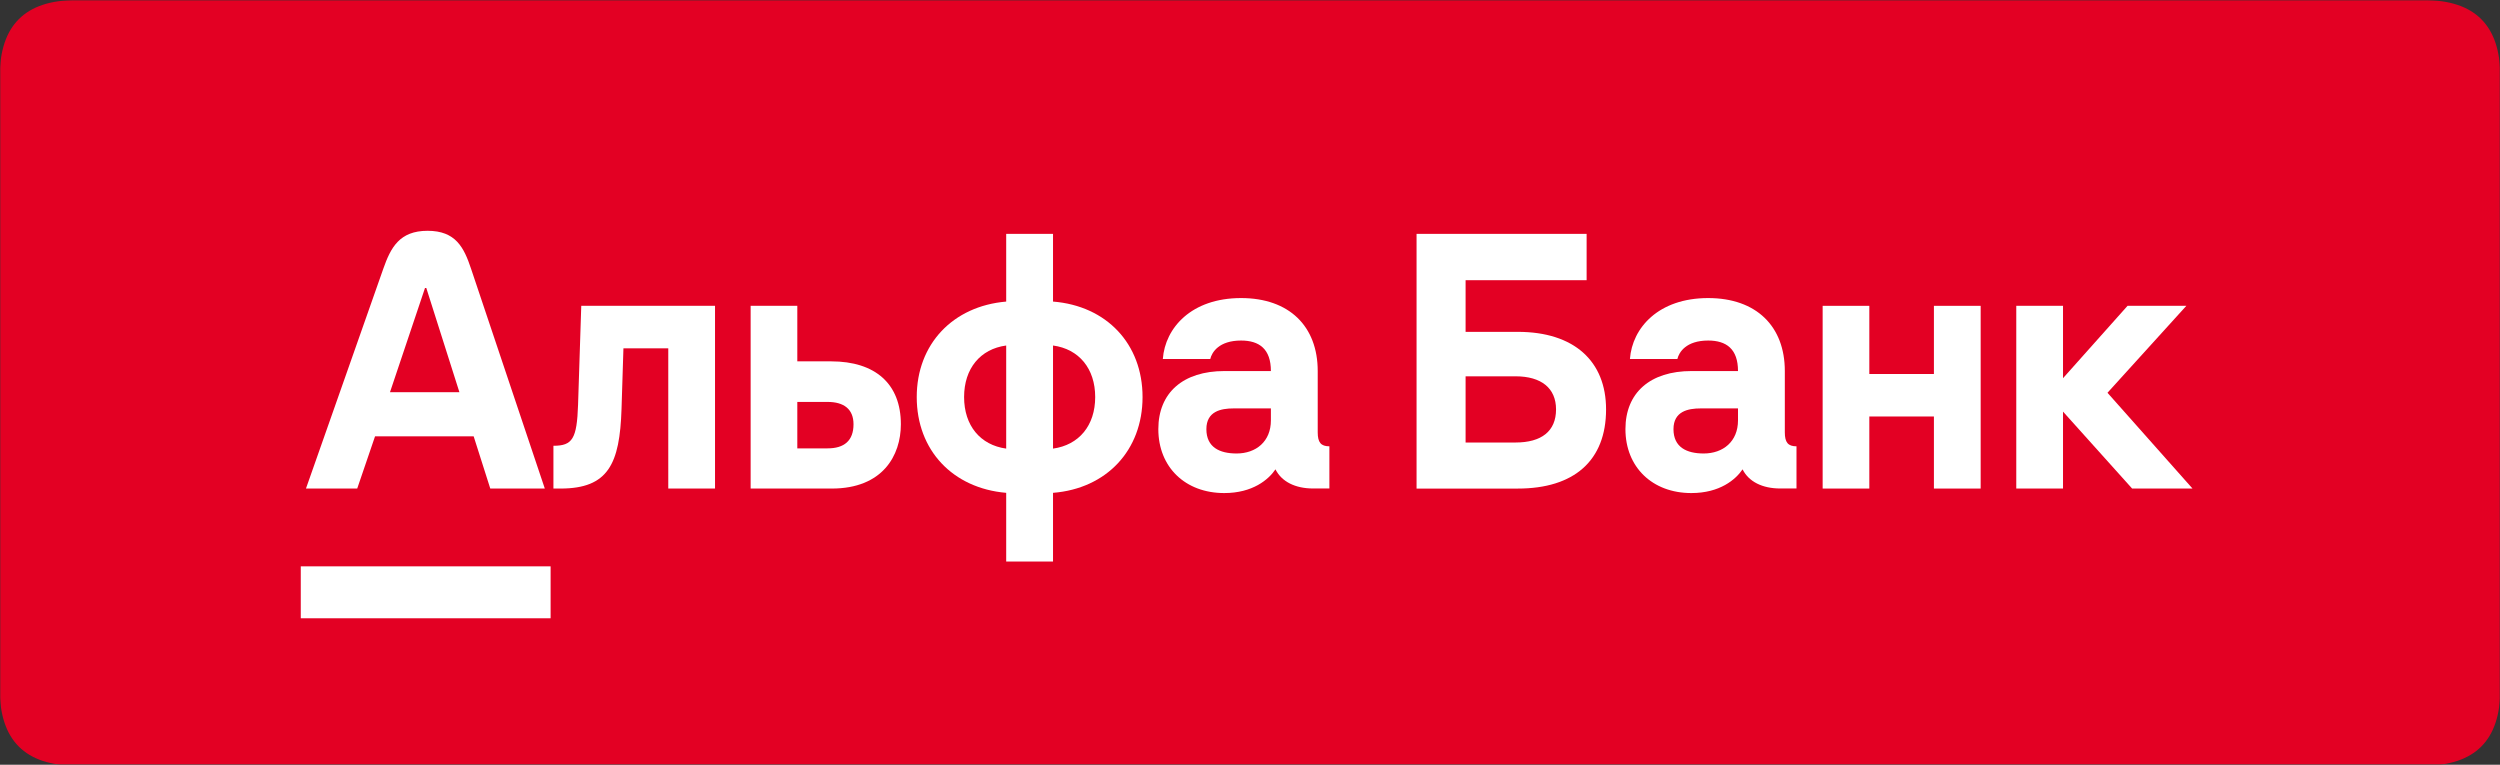 <?xml version="1.0" encoding="UTF-8"?> <svg xmlns="http://www.w3.org/2000/svg" width="1239" height="379" viewBox="0 0 1239 379" fill="none"><rect x="0" y="0" width="1239" height="379" fill="#333333" stroke="none"/><g clip-path="url(#clip0_1904_14)"><mask id="mask0_1904_14" style="mask-type:luminance" maskUnits="userSpaceOnUse" x="0" y="0" width="1239" height="379"><path d="M1239 0H0V379H1239V0Z" fill="white"></path></mask><g mask="url(#mask0_1904_14)"><path fill-rule="evenodd" clip-rule="evenodd" d="M-0.117 37.85V341.648C-0.117 366.858 12.469 379.444 37.64 379.444H1201.36C1226.57 379.444 1239.15 366.858 1239.15 341.648V37.85C1239.15 12.64 1226.57 0.055 1201.36 0.055H37.64C12.469 0.055 -0.117 12.64 -0.117 37.85Z" fill="#E30023"></path><path fill-rule="evenodd" clip-rule="evenodd" d="M1054.41 151.57L1022.43 187.438V151.57H999.266V242.128H1022.43V203.992L1056.68 242.128H1086.61L1044.47 194.657L1083.55 151.57H1054.41Z" fill="white"></path><path fill-rule="evenodd" clip-rule="evenodd" d="M958.448 185.359H926.435V151.57H903.305V242.128H926.435V206.411H958.448V242.128H981.616V151.57H958.448V185.359Z" fill="white"></path><path fill-rule="evenodd" clip-rule="evenodd" d="M286.485 200.629C285.918 217.485 283.726 220.925 274.277 220.925V242.128H277.792C301.452 242.128 307.159 229.92 308.029 202.707L308.973 172.622H331.197V242.128H354.366V151.57H288.073L286.485 200.629Z" fill="white"></path><path fill-rule="evenodd" clip-rule="evenodd" d="M411.89 179.085H395.146V151.57H372.016V242.128H412.23C437.477 242.128 446.472 225.725 446.472 210.266C446.472 190.348 433.924 179.085 411.89 179.085ZM410.151 222.21H395.146V199.192H410.151C418.164 199.192 423.001 202.707 423.001 210.266C423.001 218.468 418.315 222.21 410.151 222.21Z" fill="white"></path><path fill-rule="evenodd" clip-rule="evenodd" d="M521.876 149.461V115.898H498.67V149.461C472.175 151.728 454.336 170.588 454.336 196.78C454.336 223.161 472.175 241.983 498.67 244.251V278.305H521.876V244.251C548.408 242.135 566.248 223.161 566.248 196.78C566.248 170.399 548.408 151.577 521.876 149.461ZM498.67 222.33C485.819 220.554 477.807 210.916 477.807 196.78C477.807 182.645 485.819 172.969 498.67 171.231V222.33ZM521.876 222.33V171.231C534.726 172.969 542.777 182.645 542.777 196.78C542.777 210.916 534.726 220.554 521.876 222.33Z" fill="white"></path><path fill-rule="evenodd" clip-rule="evenodd" d="M653.062 214.276V183.889C653.062 161.703 638.927 147.719 615.078 147.719C590.436 147.719 577.434 162.497 576.3 177.917H599.809C600.603 174.553 604.155 168.771 615.078 168.771C624.073 168.771 629.856 172.928 629.856 183.889H606.877C586.278 183.889 574.07 194.66 574.07 212.689C574.07 231.511 587.412 244.361 606.725 244.361C620.861 244.361 628.684 237.672 632.124 232.607C635.185 238.73 641.951 242.094 650.795 242.094H658.845V221.193C654.65 221.193 653.062 219.265 653.062 214.276ZM629.856 208.342C629.856 218.812 622.486 224.746 612.848 224.746C604.458 224.746 597.881 221.684 597.881 212.689C597.881 203.845 605.1 202.409 611.374 202.409H629.856V208.342Z" fill="white"></path><path fill-rule="evenodd" clip-rule="evenodd" d="M752.239 164.465H726.349V138.878H786.33V115.898H702.047V242.135H752.239C780.056 242.135 795.968 228.339 795.968 202.903C795.968 178.941 780.056 164.465 752.239 164.465ZM751.105 219.306H726.349V186.5H751.105C763.956 186.5 771.174 192.434 771.174 202.903C771.174 213.713 763.956 219.306 751.105 219.306Z" fill="white"></path><path fill-rule="evenodd" clip-rule="evenodd" d="M884.559 214.276V183.889C884.559 161.703 870.423 147.719 846.574 147.719C821.932 147.719 808.93 162.497 807.796 177.917H831.305C832.099 174.553 835.651 168.771 846.574 168.771C855.57 168.771 861.352 172.928 861.352 183.889H838.373C817.774 183.889 805.566 194.66 805.566 212.689C805.566 231.511 818.908 244.361 838.222 244.361C852.357 244.361 860.181 237.672 863.62 232.607C866.681 238.73 873.447 242.094 882.291 242.094H890.341V221.193C886.146 221.193 884.559 219.265 884.559 214.276ZM861.352 208.342C861.352 218.812 853.982 224.746 844.344 224.746C835.954 224.746 829.377 221.684 829.377 212.689C829.377 203.845 836.596 202.409 842.87 202.409H861.352V208.342Z" fill="white"></path><path fill-rule="evenodd" clip-rule="evenodd" d="M272.88 306.418H149.062V280.68H272.88V306.418Z" fill="white"></path><path fill-rule="evenodd" clip-rule="evenodd" d="M233.46 133.205C229.945 122.66 225.863 114.383 211.916 114.383C198.008 114.383 193.661 122.66 189.957 133.205L151.633 242.131H177.031L185.875 216.241H234.745L242.984 242.131H270.008L233.46 133.205ZM193.283 194.358L210.631 142.729H211.274L227.677 194.358H193.283Z" fill="white"></path></g></g><defs><clipPath id="clip0_1904_14"><rect width="1239" height="379" fill="white"></rect></clipPath></defs></svg> 